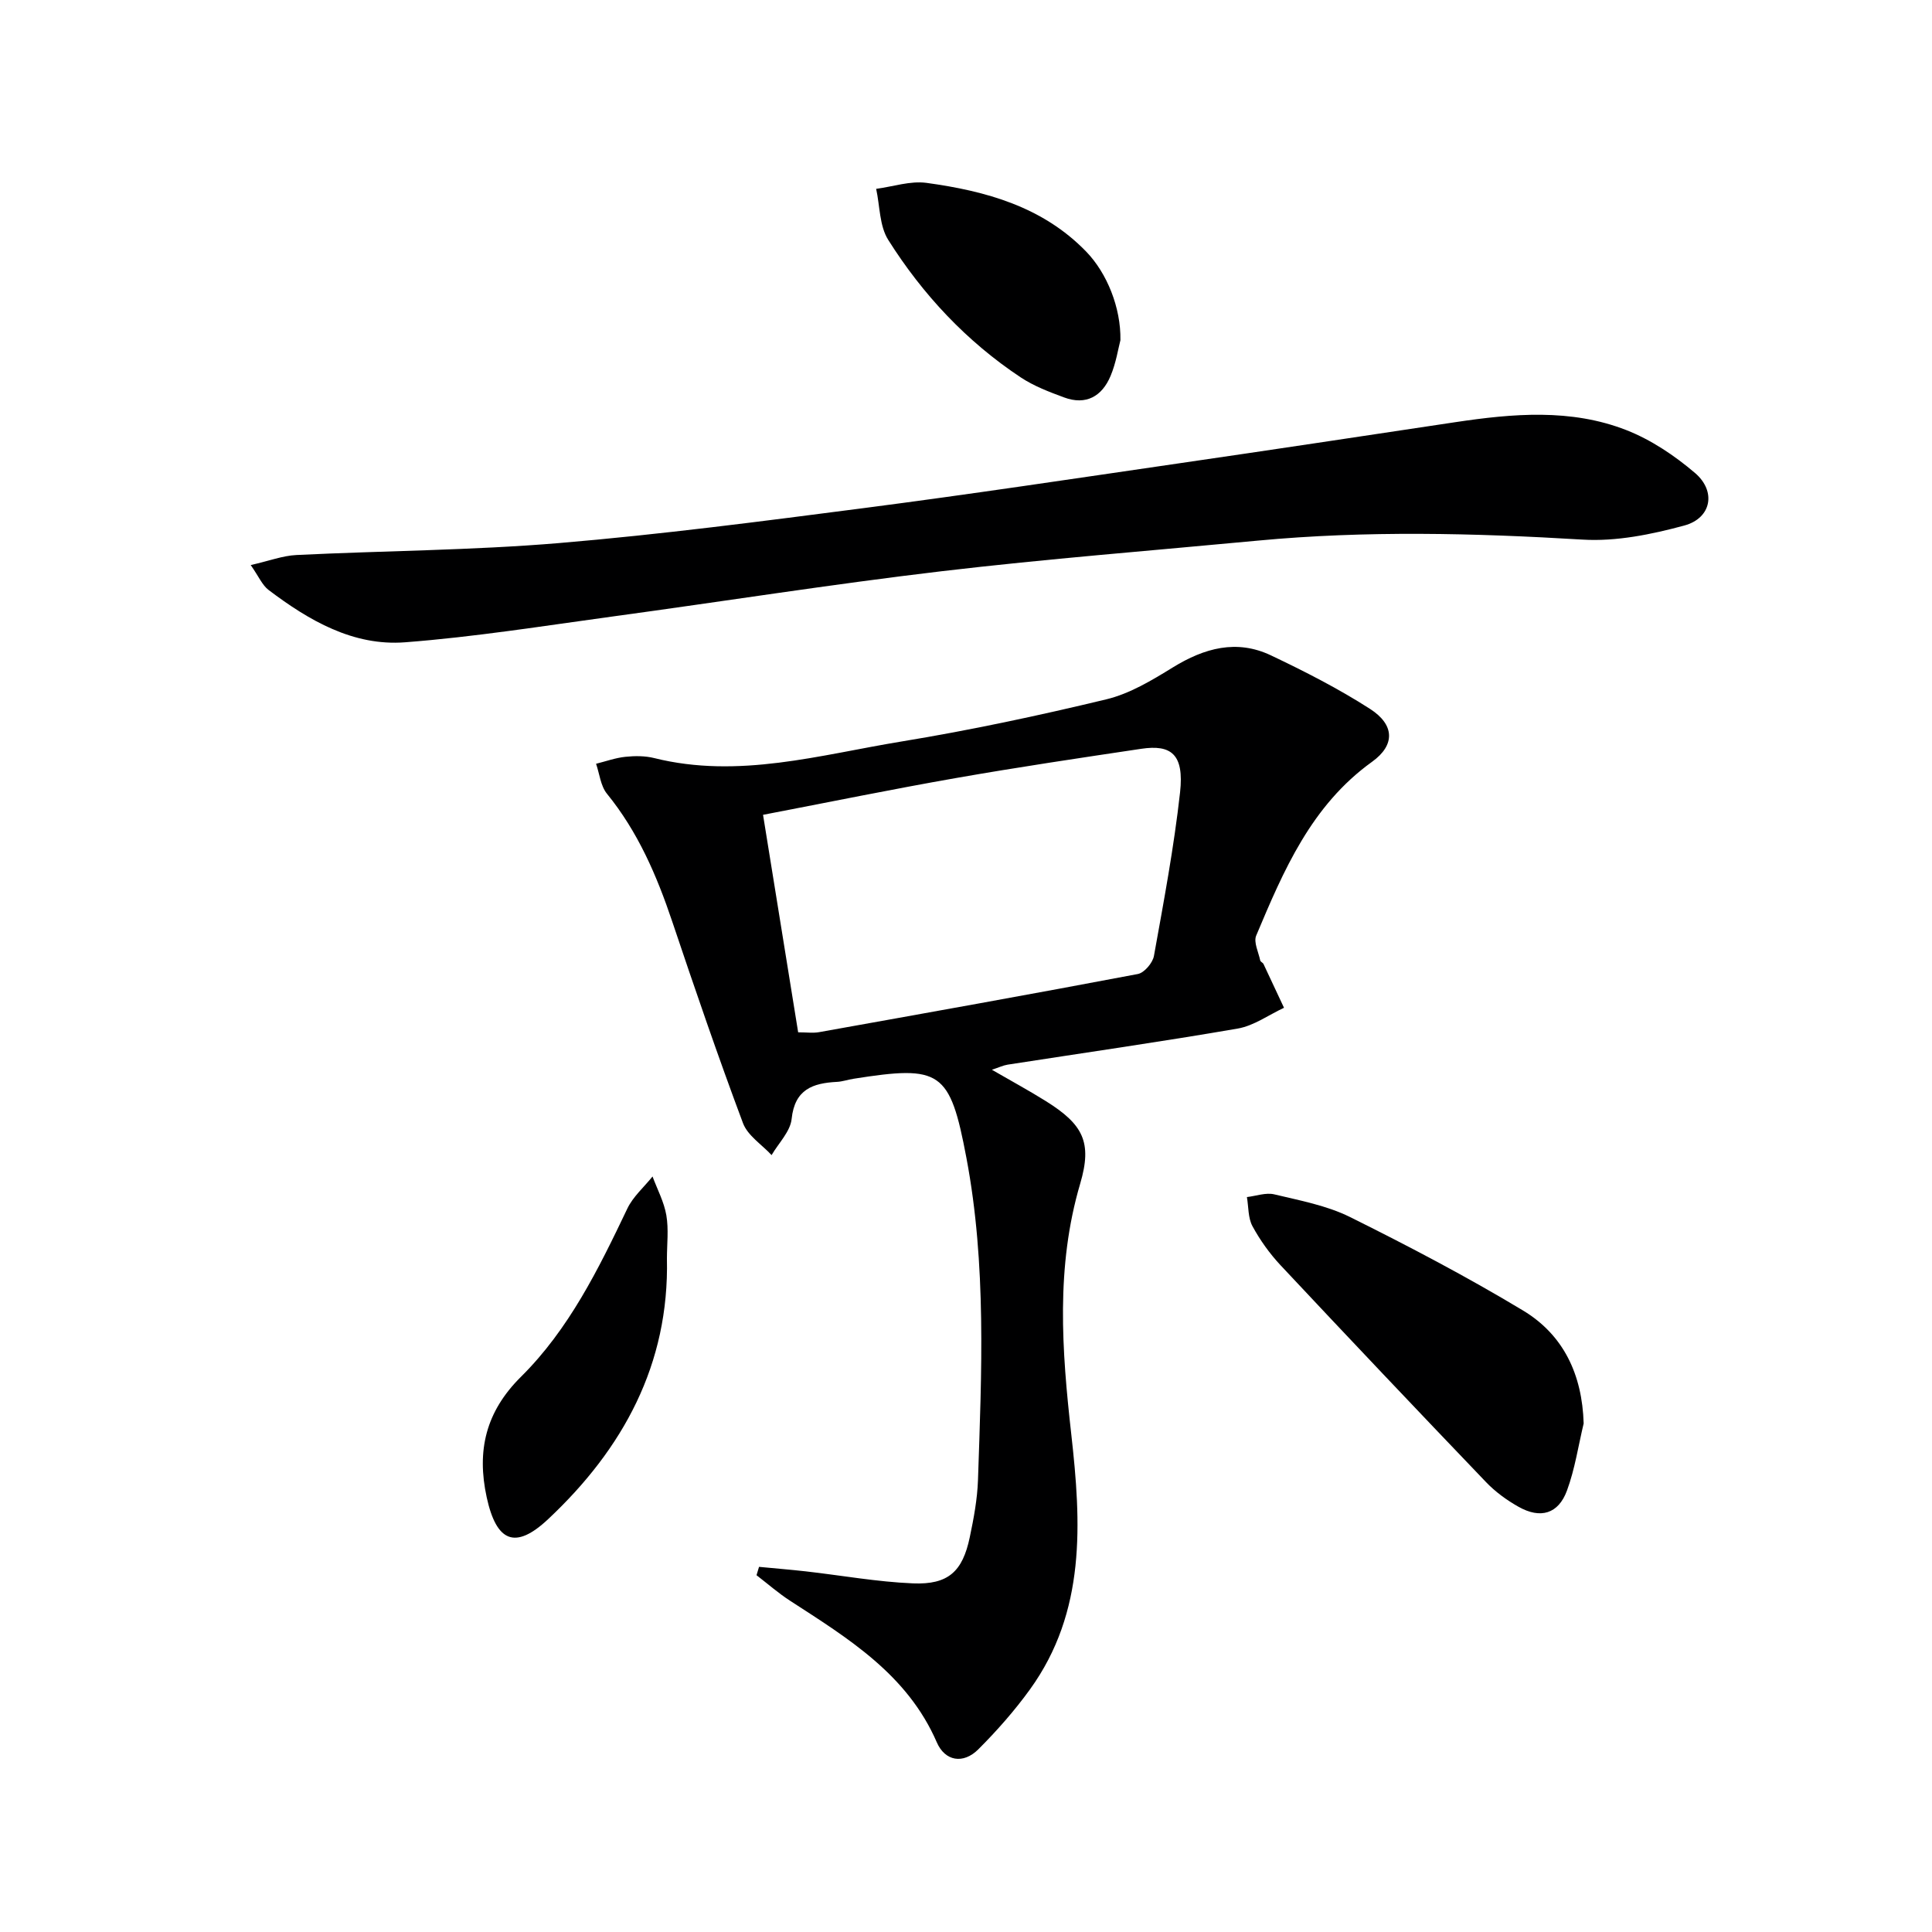 <svg enable-background="new 0 0 400 400" viewBox="0 0 400 400" xmlns="http://www.w3.org/2000/svg"><path d="m205.36 221.48c4.04 2.34 7.66 4.3 11.15 6.48 7.73 4.83 9.67 8.5 7.13 17.11-5.08 17.22-3.8 34.48-1.84 51.91 2.06 18.33 3.08 36.69-8.56 52.8-3.19 4.41-6.84 8.55-10.69 12.4-3.13 3.12-6.9 2.47-8.6-1.46-6.1-14.05-18.32-21.49-30.34-29.28-2.45-1.58-4.66-3.53-6.98-5.31.17-.58.34-1.15.52-1.73 3.22.31 6.44.57 9.65.93 7.41.84 14.79 2.18 22.22 2.49 7.3.3 10.27-2.44 11.76-9.55.82-3.89 1.56-7.86 1.7-11.82.75-22.28 1.78-44.62-2.39-66.7-3.42-18.12-5.32-19.25-23.39-16.4-1.15.18-2.27.58-3.42.64-5.02.26-8.74 1.55-9.38 7.67-.27 2.61-2.7 5-4.15 7.49-2.02-2.18-4.95-4.03-5.92-6.61-5.17-13.81-9.95-27.76-14.65-41.74-3.2-9.52-7.1-18.58-13.52-26.47-1.31-1.61-1.53-4.11-2.25-6.2 2.02-.5 4.02-1.23 6.07-1.44 1.96-.21 4.07-.21 5.96.26 17.47 4.36 34.33-.67 51.26-3.44 14.21-2.33 28.34-5.35 42.35-8.72 4.86-1.17 9.46-3.95 13.79-6.62 6.51-4 13.19-5.86 20.3-2.48 7.01 3.33 13.99 6.89 20.51 11.08 5.09 3.27 5.26 7.47.42 10.95-12.59 9.05-18.31 22.49-23.99 35.99-.57 1.36.48 3.43.84 5.15.06.27.53.44.67.72 1.43 3.02 2.84 6.05 4.25 9.07-3.18 1.48-6.23 3.72-9.57 4.3-15.85 2.74-31.78 5.01-47.68 7.48-.92.15-1.79.58-3.23 1.05zm-40.11-7.75c1.75 0 3.07.19 4.32-.03 22.01-3.94 44.03-7.87 66-12.04 1.34-.25 3.08-2.3 3.34-3.74 2.03-11.26 4.15-22.52 5.41-33.88.87-7.91-1.86-9.93-8.03-9.01-12.78 1.91-25.56 3.81-38.28 6.04-13.2 2.31-26.33 5-40.03 7.63 2.46 15.25 4.85 30.07 7.27 45.03z" fill="#000001"/><path d="m51.91 116.99c3.8-.86 6.6-1.94 9.46-2.08 18.11-.89 36.28-.96 54.33-2.47 21.17-1.78 42.27-4.54 63.34-7.27 21.74-2.82 43.42-6.09 65.11-9.25 19.06-2.77 38.1-5.65 57.14-8.51 11.93-1.79 23.95-2.85 35.43 1.64 5.13 2.01 10 5.28 14.22 8.88 4.45 3.81 3.39 9.36-2.24 10.88-6.8 1.84-14.08 3.33-21.03 2.91-22.45-1.35-44.84-1.9-67.26.21-21.83 2.06-43.71 3.77-65.48 6.34-22.75 2.69-45.4 6.28-68.11 9.37-14.3 1.95-28.59 4.24-42.96 5.34-10.74.82-19.89-4.51-28.25-10.83-1.31-.99-2.03-2.77-3.7-5.16z" fill="#000001"/><path d="m327.88 294.71c-1.11 4.64-1.81 9.43-3.45 13.88-1.78 4.86-5.5 5.94-10.06 3.36-2.43-1.37-4.79-3.09-6.71-5.1-14.26-14.89-28.45-29.86-42.55-44.91-2.25-2.41-4.23-5.18-5.8-8.07-.93-1.72-.8-4-1.15-6.03 1.9-.22 3.93-.98 5.67-.56 5.3 1.27 10.85 2.3 15.67 4.69 12.14 6.03 24.19 12.35 35.8 19.34 8.4 5.05 12.28 13.25 12.58 23.4z" fill="#000001"/><path d="m231.97 70.44c-.45 1.69-.9 4.69-2.04 7.4-1.77 4.21-5.08 6.13-9.63 4.44-3.08-1.14-6.24-2.34-8.96-4.14-11.22-7.44-20.29-17.14-27.44-28.47-1.83-2.9-1.72-7.01-2.5-10.57 3.48-.46 7.06-1.69 10.41-1.24 12.27 1.68 24.05 4.91 33.08 14.24 4.3 4.44 7.2 11.61 7.08 18.34z" fill="#000001"/><path d="m138.08 260.58c.49 21.89-9.07 39.38-24.6 53.95-6.82 6.4-10.7 4.7-12.71-4.51-2.11-9.69-.2-17.74 7.09-24.97 9.94-9.85 16.06-22.32 22.02-34.82 1.18-2.48 3.45-4.44 5.22-6.65.99 2.67 2.39 5.27 2.86 8.03.5 2.92.12 5.98.12 8.97z" fill="#000001"/></svg>